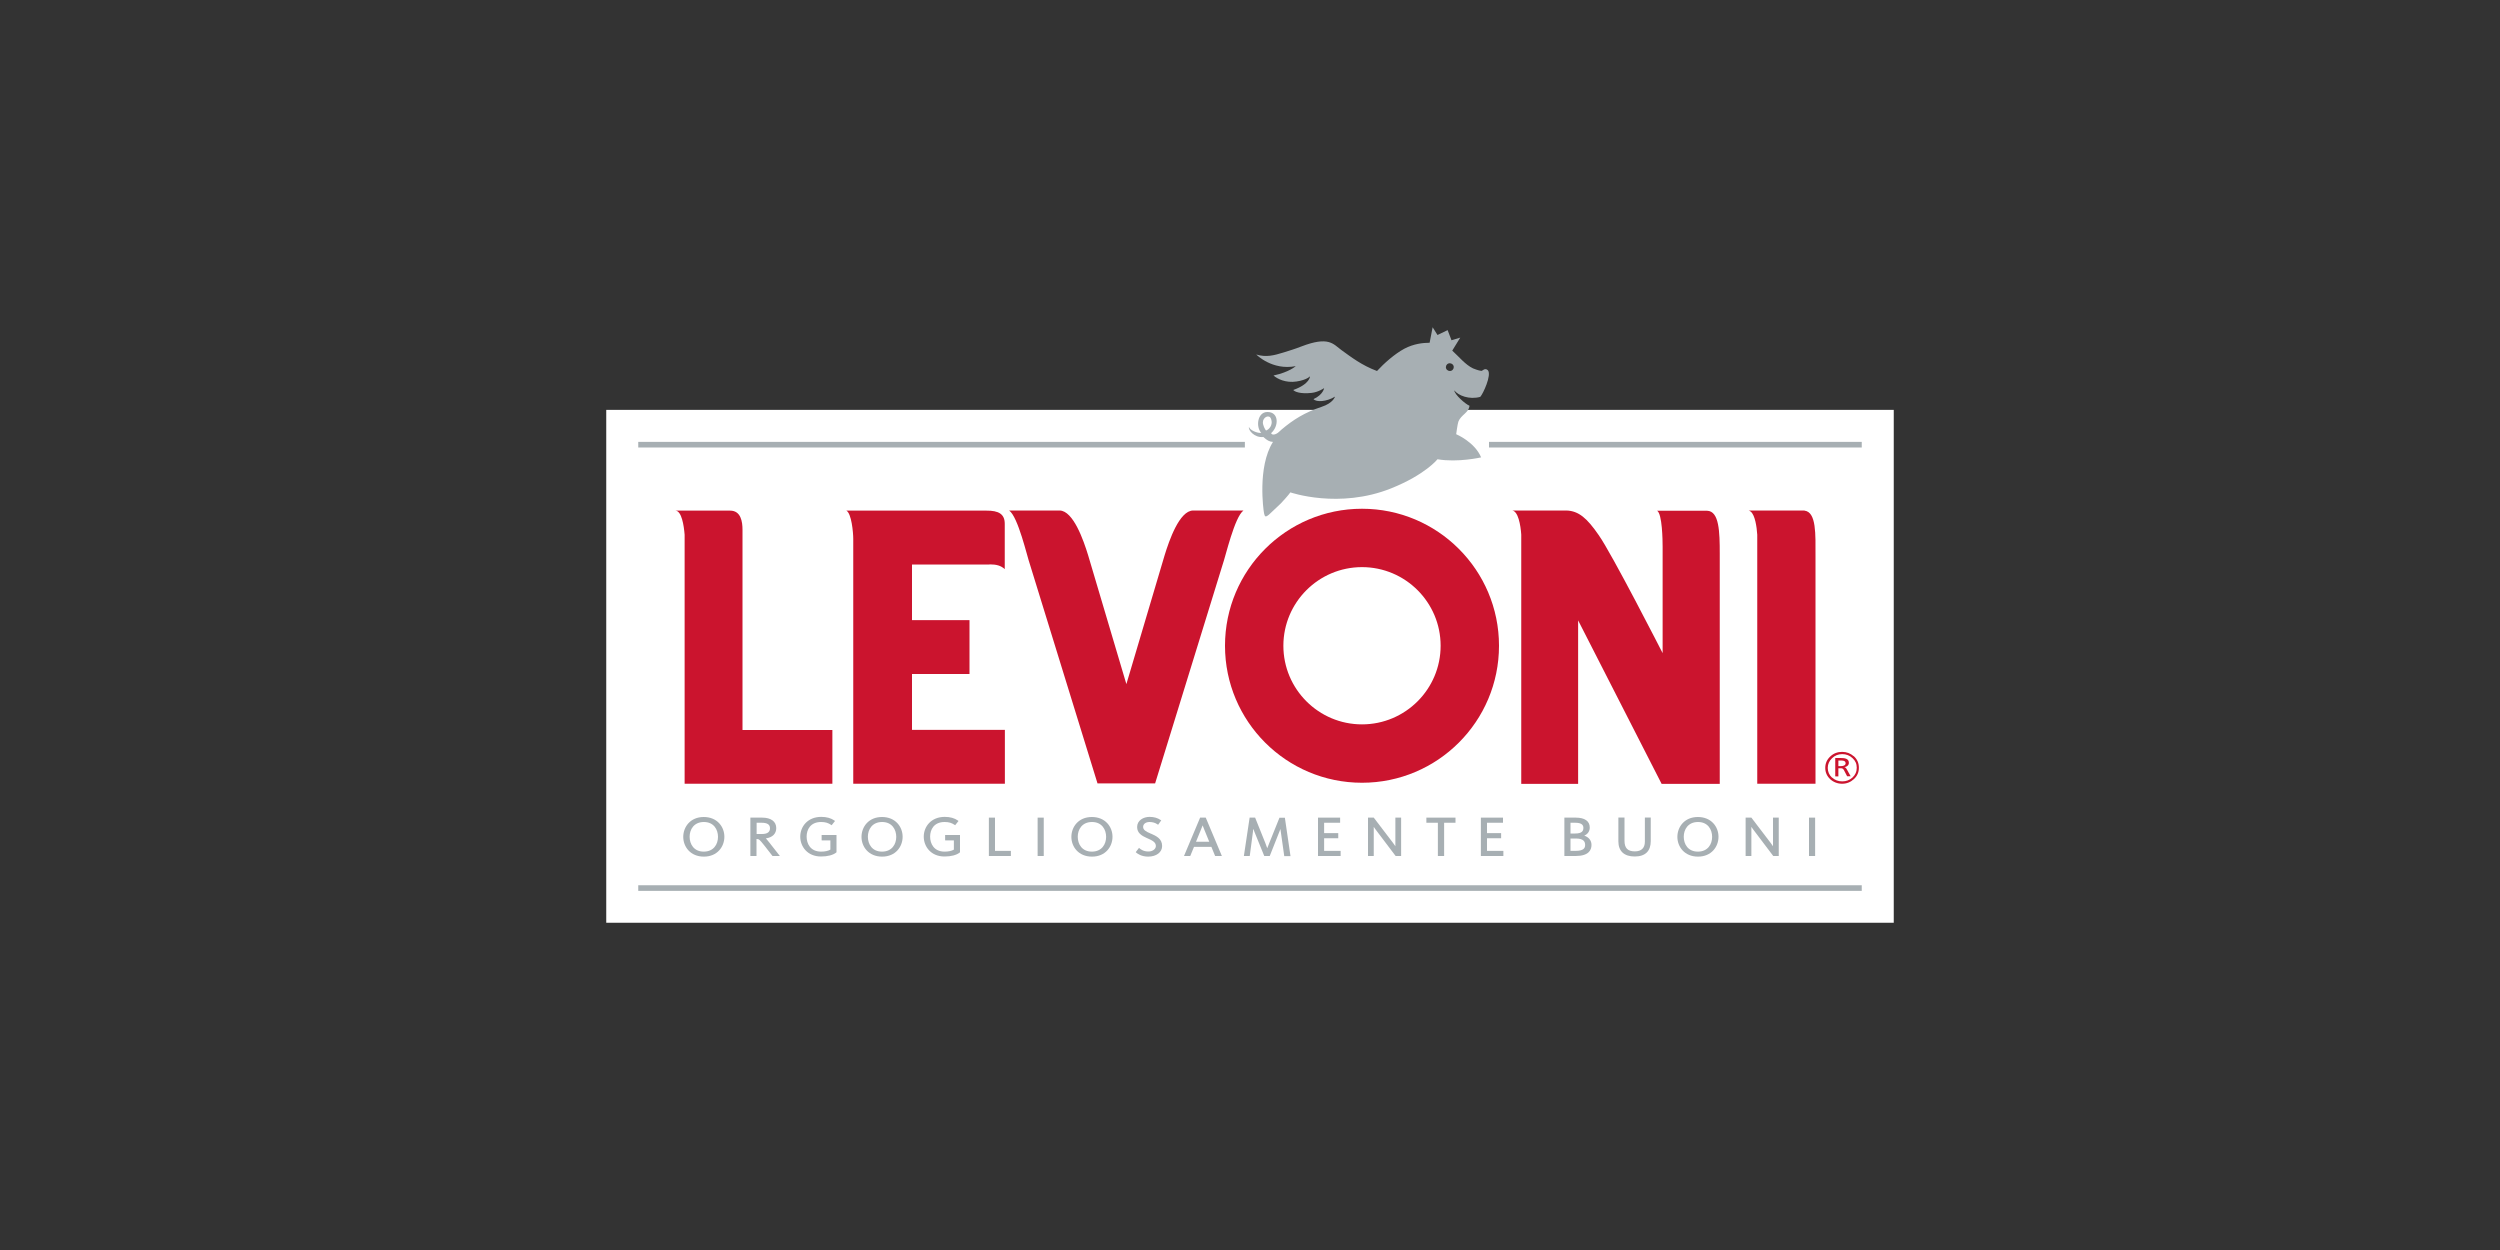 <?xml version="1.0" encoding="UTF-8"?><svg id="FL23" xmlns="http://www.w3.org/2000/svg" viewBox="0 0 200 100"><rect x="0" y="0" width="200" height="100" fill="#333333" stroke="none"/><rect x="48.5" y="32.79" width="103" height="41.03" style="fill:#fff;"/><path d="m148.3,60.49c.28.25.41.56.41.93s-.13.66-.4.91c-.26.24-.58.37-.94.37s-.7-.13-.96-.37c-.26-.25-.39-.55-.39-.9s.13-.66.4-.91c.26-.25.58-.37.95-.37s.66.12.93.35Zm-1.74,1.71c.23.21.5.31.82.31s.58-.1.81-.3c.23-.21.35-.47.35-.79s-.11-.56-.34-.77c-.22-.21-.5-.32-.82-.32s-.6.11-.82.33c-.22.21-.34.47-.34.77s.11.57.34.78Z" style="fill:#cb142e; fill-rule:evenodd;"/><path d="m146.83,62.11h.24v-.65h.15c.13,0,.21,0,.29.14l.26.5h.28l-.32-.58c-.05-.09-.09-.12-.17-.15h0c.2-.03.35-.16.35-.34,0-.35-.33-.39-.67-.39h-.42v1.46Zm.24-1.27h.24c.23,0,.34.08.34.22,0,.14-.14.23-.37.23h-.21v-.44Z" style="fill:#cb142e; fill-rule:evenodd;"/><path d="m59.4,58.39v-16.01c0-.63-.12-1.53-.99-1.53h-4.37c.49.03.67,1.17.73,1.93v19.92h11.82s0-4.3,0-4.3h-7.19Z" style="fill:#cb142e; fill-rule:evenodd;"/><path d="m115.25,51.66c0,3.47-2.82,6.29-6.29,6.29s-6.29-2.82-6.29-6.29,2.82-6.29,6.29-6.29,6.29,2.82,6.29,6.29Zm-6.29-10.96c-6.05,0-10.96,4.91-10.96,10.96s4.91,10.96,10.96,10.96,10.96-4.91,10.96-10.96-4.91-10.96-10.96-10.96Z" style="fill:#cb142e; fill-rule:evenodd;"/><path d="m79.15,45.15c.56,0,.91.09,1.23.38v-3.63c0-.77-.48-1.06-1.47-1.05-.24,0-11.2,0-11.2,0,.41.22.55,1.74.55,2.26v19.59h12.13v-4.31h-7.43v-4.47s4.6,0,4.6,0v-4.31h-4.6v-4.45s5.98,0,6.2,0Z" style="fill:#cb142e; fill-rule:evenodd;"/><path d="m95.45,40.84c-1.1.01-1.92,2.41-2.28,3.58-.07.24-3.06,10.31-3.06,10.31,0,0-2.98-10.06-3.06-10.31-.36-1.17-1.18-3.56-2.28-3.58-.02,0-4.04,0-4.04,0,.72.5,1.44,3.69,1.67,4.33l5.4,17.5h4.61l5.4-17.5c.23-.64.96-3.83,1.67-4.33,0,0-4.02,0-4.04,0Z" style="fill:#cb142e; fill-rule:evenodd;"/><path d="m56.3,65.36c-1.08,0-1.64.8-1.64,1.59s.57,1.58,1.65,1.58,1.64-.8,1.64-1.59-.57-1.58-1.65-1.58Zm1.14,1.59c0,.59-.35,1.18-1.14,1.18s-1.13-.6-1.13-1.19.35-1.18,1.14-1.18,1.13.6,1.13,1.19Z" style="fill:#a7afb3;"/><path d="m61.27,67.07c.52-.07.83-.37.83-.82,0-.53-.42-.84-1.13-.84h-.94v3.07h.49v-1.36c.19,0,.23.02.61.5l.67.86h.59l-.87-1.11c-.12-.15-.2-.24-.25-.3Zm-.74-1.25h.4c.45,0,.67.14.67.44s-.21.46-.64.46h-.43v-.9Z" style="fill:#a7afb3;"/><path d="m65.74,67.23h.69v.74c-.17.1-.43.16-.74.16-.86,0-1.16-.64-1.16-1.2s.3-1.17,1.16-1.17c.34,0,.56.07.8.23l.04.03.27-.34-.05-.04c-.27-.19-.62-.29-1.05-.29-1.1,0-1.68.79-1.68,1.58s.57,1.59,1.66,1.59c.52,0,.96-.11,1.22-.32l.02-.02v-1.38h-1.19v.41Z" style="fill:#a7afb3;"/><path d="m70.56,65.36c-1.08,0-1.64.8-1.64,1.59s.57,1.58,1.65,1.58,1.64-.8,1.64-1.59-.57-1.58-1.65-1.58Zm1.14,1.59c0,.59-.35,1.18-1.14,1.18s-1.13-.6-1.13-1.19.35-1.18,1.14-1.18,1.13.6,1.13,1.19Z" style="fill:#a7afb3;"/><path d="m75.62,67.23h.69v.74c-.17.1-.43.16-.74.16-.86,0-1.16-.64-1.16-1.2s.3-1.17,1.16-1.17c.34,0,.56.07.8.23l.04.03.27-.34-.05-.04c-.27-.19-.62-.29-1.05-.29-1.1,0-1.68.79-1.68,1.58s.57,1.59,1.66,1.59c.52,0,.96-.11,1.22-.32l.02-.02v-1.38h-1.19v.41Z" style="fill:#a7afb3;"/><polygon points="79.6 65.41 79.11 65.41 79.11 68.48 80.87 68.48 80.87 68.07 79.6 68.07 79.6 65.41" style="fill:#a7afb3;"/><rect x="83.01" y="65.41" width=".49" height="3.07" style="fill:#a7afb3;"/><path d="m87.35,65.36c-1.08,0-1.64.8-1.64,1.59s.57,1.58,1.65,1.58,1.64-.8,1.64-1.59-.57-1.58-1.65-1.58Zm1.14,1.59c0,.59-.35,1.18-1.14,1.18s-1.13-.6-1.13-1.19.35-1.18,1.14-1.18,1.13.6,1.13,1.19Z" style="fill:#a7afb3;"/><path d="m92.03,66.68l-.03-.02c-.31-.13-.55-.26-.55-.51,0-.23.21-.39.51-.39.24,0,.46.06.64.19l.05.03.25-.35-.05-.03c-.23-.16-.53-.25-.88-.25-.5,0-1,.28-1,.81,0,.49.37.7.79.89l.05.02c.36.16.66.3.66.61,0,.22-.23.44-.6.44-.41,0-.63-.19-.7-.25l-.05-.04-.26.34.04.04c.08.07.4.32.95.32.66,0,1.12-.35,1.12-.85,0-.6-.49-.81-.92-1Z" style="fill:#a7afb3;"/><path d="m96.01,65.41l-1.29,3.07h.5l.3-.73h1.39l.3.73h.54l-1.29-3.07h-.45Zm.73,1.93h-1.06l.38-.93c.06-.16.11-.27.15-.38.04.1.08.21.15.38l.38.93Z" style="fill:#a7afb3;"/><path d="m102.36,65.41l-.82,2.04c-.07.18-.12.3-.16.41-.04-.11-.08-.23-.15-.41l-.82-2.04h-.44l-.46,3.07h.47l.26-1.97v-.08s.02-.09.02-.12c.02.06.05.12.08.2l.8,1.97h.44l.78-1.97c.03-.07.05-.14.07-.19,0,.05.02.11.03.19l.28,1.98h.5l-.45-3.07h-.45Z" style="fill:#a7afb3;"/><polygon points="105.93 67.06 107.06 67.06 107.06 66.65 105.93 66.65 105.93 65.82 107.21 65.82 107.21 65.41 105.44 65.41 105.44 68.48 107.25 68.48 107.25 68.07 105.93 68.07 105.93 67.06" style="fill:#a7afb3;"/><path d="m111.63,67.5c0,.08,0,.14,0,.2-.05-.07-.11-.16-.19-.27l-1.54-2.02h-.46v3.07h.46v-2.22s0-.08,0-.11c.04.07.09.14.14.2l1.61,2.13h.44v-3.07h-.46v2.09Z" style="fill:#a7afb3;"/><polygon points="114.11 65.82 115.03 65.82 115.03 68.48 115.53 68.48 115.53 65.82 116.44 65.82 116.44 65.41 114.11 65.41 114.11 65.82" style="fill:#a7afb3;"/><polygon points="118.96 67.06 120.09 67.06 120.09 66.65 118.96 66.65 118.96 65.82 120.24 65.82 120.24 65.41 118.47 65.41 118.47 68.48 120.27 68.48 120.27 68.07 118.96 68.07 118.96 67.06" style="fill:#a7afb3;"/><path d="m126.74,66.85c.28-.12.44-.35.44-.65,0-.51-.4-.79-1.12-.79h-.91v3.07h.9c1.05,0,1.27-.48,1.27-.89,0-.35-.22-.62-.58-.74Zm-1.1.23h.43c.67,0,.74.3.74.52s-.09.47-.77.47h-.4v-1Zm.38-.4h-.38v-.86h.39c.57,0,.64.24.64.41,0,.22-.08.45-.65.45Z" style="fill:#a7afb3;"/><path d="m131.59,67.33c0,.51-.28.78-.8.78-.57,0-.83-.26-.83-.85v-1.86h-.49v1.91c0,.78.46,1.21,1.31,1.21s1.28-.44,1.28-1.23v-1.89h-.47v1.92Z" style="fill:#a7afb3;"/><path d="m135.83,65.36c-1.08,0-1.64.8-1.64,1.59s.57,1.58,1.65,1.58,1.64-.8,1.64-1.59-.57-1.58-1.65-1.58Zm1.14,1.59c0,.59-.35,1.18-1.14,1.18s-1.13-.6-1.13-1.19.35-1.18,1.14-1.18,1.13.6,1.13,1.19Z" style="fill:#a7afb3;"/><path d="m141.84,67.5c0,.08,0,.14,0,.2-.05-.07-.11-.16-.19-.27l-1.54-2.02h-.46v3.07h.46v-2.22s0-.08,0-.11c.04.07.09.14.14.2l1.61,2.13h.44v-3.07h-.46v2.09Z" style="fill:#a7afb3;"/><rect x="144.72" y="65.41" width=".49" height="3.07" style="fill:#a7afb3;"/><rect x="51.06" y="70.82" width="97.88" height=".45" style="fill:#a7afb3;"/><rect x="51.06" y="35.35" width="48.53" height=".45" style="fill:#a7afb3;"/><rect x="119.12" y="35.35" width="29.82" height=".45" style="fill:#a7afb3;"/><path d="m116.5,34.7s.1-.77.17-.97c.21-.55.84-.71.89-1.27-.34-.14-1.18-.88-1.22-1.23.33.42,1.2.76,2.08.52.22-.23.93-1.76.61-2.13-.24-.23-.43.06-.52.05-.21-.01-.67-.2-.67-.2-.61-.29-1.14-.95-1.66-1.42,0,0,0,0,0,0l.64-1.04-.7.21-.31-.81-.81.39-.39-.62-.24,1.24c-.55,0-1.29.09-2.01.47-.79.42-1.65,1.19-2.2,1.79-1.23-.46-2.06-1.11-2.84-1.67-.67-.49-1.01-1.14-3.22-.29-.54.21-.95.33-1.39.47-.81.25-1.42.41-2.21.17,0,0,1.27,1.3,3.16.93,0,0-.51.48-1.78.75.31.28,1,.61,1.84.48.85-.13,1.08-.42,1.08-.42,0,0,.02.61-1.34,1.1.12.14.57.33,1.48.23.53-.06.99-.38.99-.38,0,0-.07.52-.85.88.23.26,1.05.21,1.72-.2,0,0-.13.51-1.08.82-1.34.44-2.28,1.04-3.18,1.8l-.22.2c-.23.22-.56.3-.63.1.63-.55.64-1.7-.3-1.69-.8,0-.94,1.19-.49,1.67-.33.04-.92-.23-.98-.47-.09.22.42.88,1.15.8.29.27.5.38.75.39h.02c-1.28,2.02-.74,5.56-.74,5.56,0,0,.04.38.14.4.14.03.4-.26.48-.33l.75-.71c.6-.64.76-.88.76-.88,0,0,3.89,1.35,8.06-.32,2.74-1.1,3.71-2.33,3.71-2.33,1.62.28,3.49-.15,3.49-.15-.52-1.24-1.99-1.85-1.99-1.85Zm-15.22-.26c-.09-.1-.25-.42-.25-.65,0-.42.5-.65.64-.31.23.55-.21.92-.39.96Zm14.82-4.78c-.16.06-.35-.02-.41-.18-.06-.16.02-.34.18-.4.16-.06.35.02.41.18.06.16-.02.34-.18.4Z" style="fill:#a7afb3; fill-rule:evenodd;"/><path d="m136.57,40.86h-4c.41.24.44,2.36.44,2.88,0,3.56,0,8.51,0,8.51,0,0-4.09-8.01-5.12-9.45-.93-1.35-1.6-1.93-2.58-1.96h-4.35c.49.03.69,1.17.74,1.93v19.94h4.55v-13.08l6.68,13.08h4.65v-18.41c0-1.75-.04-3.41-1.01-3.44Z" style="fill:#cb142e; fill-rule:evenodd;"/><path d="m144.36,40.84h-.13s0,0,0,0c-.24,0-4.31,0-4.31,0,0,0,0,0,0,0h-.06s.06,0,.09.02c.04.02.08.05.11.07.34.28.48,1.2.52,1.85v19.92h4.66s0-18.22,0-18.22c0-1.73.08-3.51-.88-3.63Z" style="fill:#cb142e; fill-rule:evenodd;"/></svg>